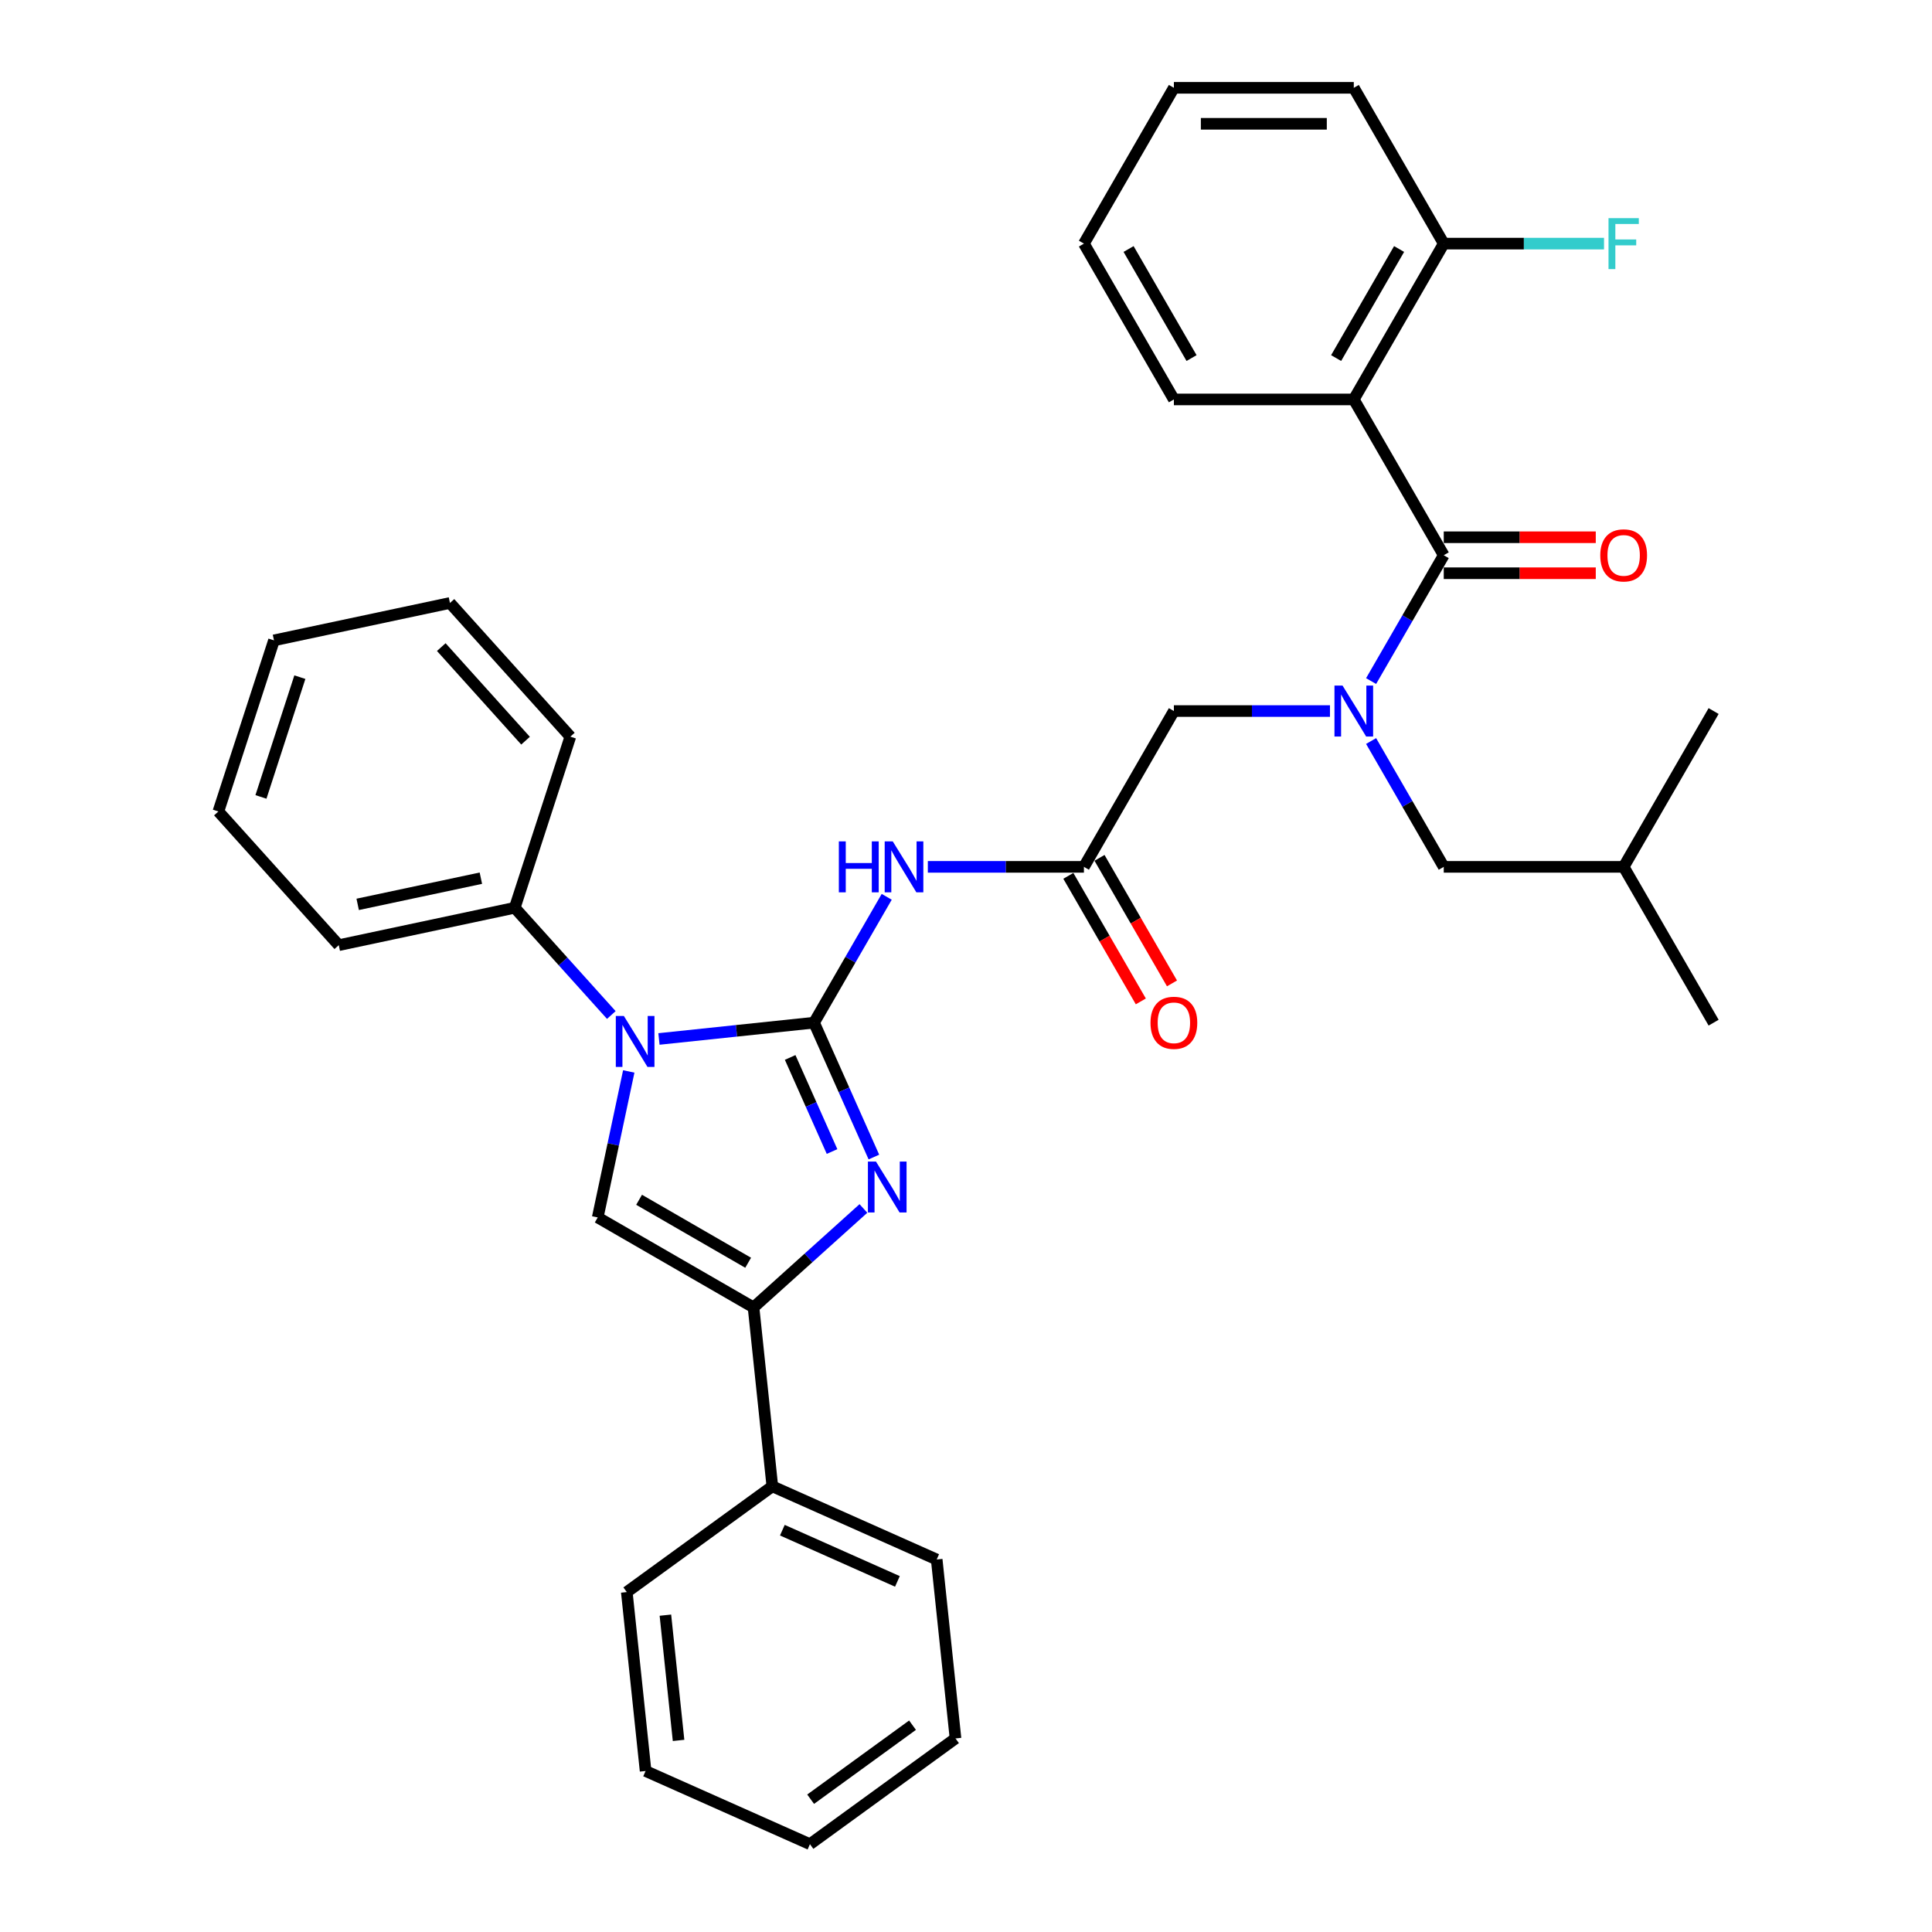 <?xml version='1.0' encoding='iso-8859-1'?>
<svg version='1.1' baseProfile='full'
              xmlns='http://www.w3.org/2000/svg'
                      xmlns:rdkit='http://www.rdkit.org/xml'
                      xmlns:xlink='http://www.w3.org/1999/xlink'
                  xml:space='preserve'
width='1000px' height='1000px' viewBox='0 0 1000 1000'>
<!-- END OF HEADER -->
<rect style='opacity:1.0;fill:#FFFFFF;stroke:none' width='1000' height='1000' x='0' y='0'> </rect>
<path class='bond-0' d='M 688.391,368.038 L 647.995,368.038' style='fill:none;fill-rule:evenodd;stroke:#0000FF;stroke-width:6px;stroke-linecap:butt;stroke-linejoin:miter;stroke-opacity:1' />
<path class='bond-0' d='M 647.995,368.038 L 607.599,368.038' style='fill:none;fill-rule:evenodd;stroke:#000000;stroke-width:6px;stroke-linecap:butt;stroke-linejoin:miter;stroke-opacity:1' />
<path class='bond-1' d='M 709.678,352.524 L 728.48,319.958' style='fill:none;fill-rule:evenodd;stroke:#0000FF;stroke-width:6px;stroke-linecap:butt;stroke-linejoin:miter;stroke-opacity:1' />
<path class='bond-1' d='M 728.48,319.958 L 747.281,287.392' style='fill:none;fill-rule:evenodd;stroke:#000000;stroke-width:6px;stroke-linecap:butt;stroke-linejoin:miter;stroke-opacity:1' />
<path class='bond-2' d='M 709.678,383.552 L 728.48,416.118' style='fill:none;fill-rule:evenodd;stroke:#0000FF;stroke-width:6px;stroke-linecap:butt;stroke-linejoin:miter;stroke-opacity:1' />
<path class='bond-2' d='M 728.48,416.118 L 747.281,448.683' style='fill:none;fill-rule:evenodd;stroke:#000000;stroke-width:6px;stroke-linecap:butt;stroke-linejoin:miter;stroke-opacity:1' />
<path class='bond-3' d='M 700.721,206.746 L 747.281,126.1' style='fill:none;fill-rule:evenodd;stroke:#000000;stroke-width:6px;stroke-linecap:butt;stroke-linejoin:miter;stroke-opacity:1' />
<path class='bond-3' d='M 691.576,185.337 L 724.168,128.885' style='fill:none;fill-rule:evenodd;stroke:#000000;stroke-width:6px;stroke-linecap:butt;stroke-linejoin:miter;stroke-opacity:1' />
<path class='bond-4' d='M 700.721,206.746 L 607.599,206.746' style='fill:none;fill-rule:evenodd;stroke:#000000;stroke-width:6px;stroke-linecap:butt;stroke-linejoin:miter;stroke-opacity:1' />
<path class='bond-5' d='M 700.721,206.746 L 747.281,287.392' style='fill:none;fill-rule:evenodd;stroke:#000000;stroke-width:6px;stroke-linecap:butt;stroke-linejoin:miter;stroke-opacity:1' />
<path class='bond-6' d='M 747.281,296.704 L 786.625,296.704' style='fill:none;fill-rule:evenodd;stroke:#000000;stroke-width:6px;stroke-linecap:butt;stroke-linejoin:miter;stroke-opacity:1' />
<path class='bond-6' d='M 786.625,296.704 L 825.969,296.704' style='fill:none;fill-rule:evenodd;stroke:#FF0000;stroke-width:6px;stroke-linecap:butt;stroke-linejoin:miter;stroke-opacity:1' />
<path class='bond-6' d='M 747.281,278.08 L 786.625,278.08' style='fill:none;fill-rule:evenodd;stroke:#000000;stroke-width:6px;stroke-linecap:butt;stroke-linejoin:miter;stroke-opacity:1' />
<path class='bond-6' d='M 786.625,278.08 L 825.969,278.08' style='fill:none;fill-rule:evenodd;stroke:#FF0000;stroke-width:6px;stroke-linecap:butt;stroke-linejoin:miter;stroke-opacity:1' />
<path class='bond-7' d='M 747.281,126.1 L 788.758,126.1' style='fill:none;fill-rule:evenodd;stroke:#000000;stroke-width:6px;stroke-linecap:butt;stroke-linejoin:miter;stroke-opacity:1' />
<path class='bond-7' d='M 788.758,126.1 L 830.234,126.1' style='fill:none;fill-rule:evenodd;stroke:#33CCCC;stroke-width:6px;stroke-linecap:butt;stroke-linejoin:miter;stroke-opacity:1' />
<path class='bond-8' d='M 747.281,126.1 L 700.721,45.455' style='fill:none;fill-rule:evenodd;stroke:#000000;stroke-width:6px;stroke-linecap:butt;stroke-linejoin:miter;stroke-opacity:1' />
<path class='bond-9' d='M 747.281,448.683 L 840.403,448.683' style='fill:none;fill-rule:evenodd;stroke:#000000;stroke-width:6px;stroke-linecap:butt;stroke-linejoin:miter;stroke-opacity:1' />
<path class='bond-10' d='M 840.403,448.683 L 886.964,529.329' style='fill:none;fill-rule:evenodd;stroke:#000000;stroke-width:6px;stroke-linecap:butt;stroke-linejoin:miter;stroke-opacity:1' />
<path class='bond-11' d='M 840.403,448.683 L 886.964,368.038' style='fill:none;fill-rule:evenodd;stroke:#000000;stroke-width:6px;stroke-linecap:butt;stroke-linejoin:miter;stroke-opacity:1' />
<path class='bond-12' d='M 480.246,448.683 L 520.642,448.683' style='fill:none;fill-rule:evenodd;stroke:#0000FF;stroke-width:6px;stroke-linecap:butt;stroke-linejoin:miter;stroke-opacity:1' />
<path class='bond-12' d='M 520.642,448.683 L 561.038,448.683' style='fill:none;fill-rule:evenodd;stroke:#000000;stroke-width:6px;stroke-linecap:butt;stroke-linejoin:miter;stroke-opacity:1' />
<path class='bond-13' d='M 458.959,464.197 L 440.157,496.763' style='fill:none;fill-rule:evenodd;stroke:#0000FF;stroke-width:6px;stroke-linecap:butt;stroke-linejoin:miter;stroke-opacity:1' />
<path class='bond-13' d='M 440.157,496.763 L 421.355,529.329' style='fill:none;fill-rule:evenodd;stroke:#000000;stroke-width:6px;stroke-linecap:butt;stroke-linejoin:miter;stroke-opacity:1' />
<path class='bond-14' d='M 552.973,453.339 L 571.732,485.831' style='fill:none;fill-rule:evenodd;stroke:#000000;stroke-width:6px;stroke-linecap:butt;stroke-linejoin:miter;stroke-opacity:1' />
<path class='bond-14' d='M 571.732,485.831 L 590.491,518.322' style='fill:none;fill-rule:evenodd;stroke:#FF0000;stroke-width:6px;stroke-linecap:butt;stroke-linejoin:miter;stroke-opacity:1' />
<path class='bond-14' d='M 569.103,444.027 L 587.862,476.519' style='fill:none;fill-rule:evenodd;stroke:#000000;stroke-width:6px;stroke-linecap:butt;stroke-linejoin:miter;stroke-opacity:1' />
<path class='bond-14' d='M 587.862,476.519 L 606.62,509.01' style='fill:none;fill-rule:evenodd;stroke:#FF0000;stroke-width:6px;stroke-linecap:butt;stroke-linejoin:miter;stroke-opacity:1' />
<path class='bond-15' d='M 561.038,448.683 L 607.599,368.038' style='fill:none;fill-rule:evenodd;stroke:#000000;stroke-width:6px;stroke-linecap:butt;stroke-linejoin:miter;stroke-opacity:1' />
<path class='bond-16' d='M 341.073,537.767 L 381.214,533.548' style='fill:none;fill-rule:evenodd;stroke:#0000FF;stroke-width:6px;stroke-linecap:butt;stroke-linejoin:miter;stroke-opacity:1' />
<path class='bond-16' d='M 381.214,533.548 L 421.355,529.329' style='fill:none;fill-rule:evenodd;stroke:#000000;stroke-width:6px;stroke-linecap:butt;stroke-linejoin:miter;stroke-opacity:1' />
<path class='bond-17' d='M 325.446,554.577 L 317.415,592.363' style='fill:none;fill-rule:evenodd;stroke:#0000FF;stroke-width:6px;stroke-linecap:butt;stroke-linejoin:miter;stroke-opacity:1' />
<path class='bond-17' d='M 317.415,592.363 L 309.383,630.15' style='fill:none;fill-rule:evenodd;stroke:#000000;stroke-width:6px;stroke-linecap:butt;stroke-linejoin:miter;stroke-opacity:1' />
<path class='bond-18' d='M 316.415,525.37 L 291.424,497.615' style='fill:none;fill-rule:evenodd;stroke:#0000FF;stroke-width:6px;stroke-linecap:butt;stroke-linejoin:miter;stroke-opacity:1' />
<path class='bond-18' d='M 291.424,497.615 L 266.433,469.86' style='fill:none;fill-rule:evenodd;stroke:#000000;stroke-width:6px;stroke-linecap:butt;stroke-linejoin:miter;stroke-opacity:1' />
<path class='bond-19' d='M 421.355,529.329 L 436.84,564.108' style='fill:none;fill-rule:evenodd;stroke:#000000;stroke-width:6px;stroke-linecap:butt;stroke-linejoin:miter;stroke-opacity:1' />
<path class='bond-19' d='M 436.84,564.108 L 452.324,598.886' style='fill:none;fill-rule:evenodd;stroke:#0000FF;stroke-width:6px;stroke-linecap:butt;stroke-linejoin:miter;stroke-opacity:1' />
<path class='bond-19' d='M 408.987,547.338 L 419.826,571.683' style='fill:none;fill-rule:evenodd;stroke:#000000;stroke-width:6px;stroke-linecap:butt;stroke-linejoin:miter;stroke-opacity:1' />
<path class='bond-19' d='M 419.826,571.683 L 430.665,596.028' style='fill:none;fill-rule:evenodd;stroke:#0000FF;stroke-width:6px;stroke-linecap:butt;stroke-linejoin:miter;stroke-opacity:1' />
<path class='bond-20' d='M 446.902,625.501 L 418.465,651.106' style='fill:none;fill-rule:evenodd;stroke:#0000FF;stroke-width:6px;stroke-linecap:butt;stroke-linejoin:miter;stroke-opacity:1' />
<path class='bond-20' d='M 418.465,651.106 L 390.029,676.711' style='fill:none;fill-rule:evenodd;stroke:#000000;stroke-width:6px;stroke-linecap:butt;stroke-linejoin:miter;stroke-opacity:1' />
<path class='bond-21' d='M 390.029,676.711 L 399.762,769.322' style='fill:none;fill-rule:evenodd;stroke:#000000;stroke-width:6px;stroke-linecap:butt;stroke-linejoin:miter;stroke-opacity:1' />
<path class='bond-22' d='M 390.029,676.711 L 309.383,630.15' style='fill:none;fill-rule:evenodd;stroke:#000000;stroke-width:6px;stroke-linecap:butt;stroke-linejoin:miter;stroke-opacity:1' />
<path class='bond-22' d='M 387.244,653.597 L 330.792,621.005' style='fill:none;fill-rule:evenodd;stroke:#000000;stroke-width:6px;stroke-linecap:butt;stroke-linejoin:miter;stroke-opacity:1' />
<path class='bond-23' d='M 334.159,916.669 L 324.425,824.058' style='fill:none;fill-rule:evenodd;stroke:#000000;stroke-width:6px;stroke-linecap:butt;stroke-linejoin:miter;stroke-opacity:1' />
<path class='bond-23' d='M 351.222,900.831 L 344.408,836.003' style='fill:none;fill-rule:evenodd;stroke:#000000;stroke-width:6px;stroke-linecap:butt;stroke-linejoin:miter;stroke-opacity:1' />
<path class='bond-24' d='M 334.159,916.669 L 419.23,954.545' style='fill:none;fill-rule:evenodd;stroke:#000000;stroke-width:6px;stroke-linecap:butt;stroke-linejoin:miter;stroke-opacity:1' />
<path class='bond-25' d='M 419.23,954.545 L 494.567,899.81' style='fill:none;fill-rule:evenodd;stroke:#000000;stroke-width:6px;stroke-linecap:butt;stroke-linejoin:miter;stroke-opacity:1' />
<path class='bond-25' d='M 419.584,931.268 L 472.32,892.953' style='fill:none;fill-rule:evenodd;stroke:#000000;stroke-width:6px;stroke-linecap:butt;stroke-linejoin:miter;stroke-opacity:1' />
<path class='bond-26' d='M 113.036,420.018 L 141.812,331.454' style='fill:none;fill-rule:evenodd;stroke:#000000;stroke-width:6px;stroke-linecap:butt;stroke-linejoin:miter;stroke-opacity:1' />
<path class='bond-26' d='M 135.065,412.489 L 155.208,350.494' style='fill:none;fill-rule:evenodd;stroke:#000000;stroke-width:6px;stroke-linecap:butt;stroke-linejoin:miter;stroke-opacity:1' />
<path class='bond-27' d='M 113.036,420.018 L 175.347,489.221' style='fill:none;fill-rule:evenodd;stroke:#000000;stroke-width:6px;stroke-linecap:butt;stroke-linejoin:miter;stroke-opacity:1' />
<path class='bond-28' d='M 141.812,331.454 L 232.899,312.093' style='fill:none;fill-rule:evenodd;stroke:#000000;stroke-width:6px;stroke-linecap:butt;stroke-linejoin:miter;stroke-opacity:1' />
<path class='bond-29' d='M 232.899,312.093 L 295.209,381.296' style='fill:none;fill-rule:evenodd;stroke:#000000;stroke-width:6px;stroke-linecap:butt;stroke-linejoin:miter;stroke-opacity:1' />
<path class='bond-29' d='M 228.405,334.936 L 272.022,383.378' style='fill:none;fill-rule:evenodd;stroke:#000000;stroke-width:6px;stroke-linecap:butt;stroke-linejoin:miter;stroke-opacity:1' />
<path class='bond-30' d='M 295.209,381.296 L 266.433,469.86' style='fill:none;fill-rule:evenodd;stroke:#000000;stroke-width:6px;stroke-linecap:butt;stroke-linejoin:miter;stroke-opacity:1' />
<path class='bond-31' d='M 266.433,469.86 L 175.347,489.221' style='fill:none;fill-rule:evenodd;stroke:#000000;stroke-width:6px;stroke-linecap:butt;stroke-linejoin:miter;stroke-opacity:1' />
<path class='bond-31' d='M 248.898,454.547 L 185.137,468.1' style='fill:none;fill-rule:evenodd;stroke:#000000;stroke-width:6px;stroke-linecap:butt;stroke-linejoin:miter;stroke-opacity:1' />
<path class='bond-32' d='M 494.567,899.81 L 484.833,807.198' style='fill:none;fill-rule:evenodd;stroke:#000000;stroke-width:6px;stroke-linecap:butt;stroke-linejoin:miter;stroke-opacity:1' />
<path class='bond-33' d='M 484.833,807.198 L 399.762,769.322' style='fill:none;fill-rule:evenodd;stroke:#000000;stroke-width:6px;stroke-linecap:butt;stroke-linejoin:miter;stroke-opacity:1' />
<path class='bond-33' d='M 464.498,818.531 L 404.948,792.018' style='fill:none;fill-rule:evenodd;stroke:#000000;stroke-width:6px;stroke-linecap:butt;stroke-linejoin:miter;stroke-opacity:1' />
<path class='bond-34' d='M 399.762,769.322 L 324.425,824.058' style='fill:none;fill-rule:evenodd;stroke:#000000;stroke-width:6px;stroke-linecap:butt;stroke-linejoin:miter;stroke-opacity:1' />
<path class='bond-35' d='M 607.599,206.746 L 561.038,126.1' style='fill:none;fill-rule:evenodd;stroke:#000000;stroke-width:6px;stroke-linecap:butt;stroke-linejoin:miter;stroke-opacity:1' />
<path class='bond-35' d='M 616.744,185.337 L 584.151,128.885' style='fill:none;fill-rule:evenodd;stroke:#000000;stroke-width:6px;stroke-linecap:butt;stroke-linejoin:miter;stroke-opacity:1' />
<path class='bond-36' d='M 700.721,45.455 L 607.599,45.455' style='fill:none;fill-rule:evenodd;stroke:#000000;stroke-width:6px;stroke-linecap:butt;stroke-linejoin:miter;stroke-opacity:1' />
<path class='bond-36' d='M 686.752,64.079 L 621.567,64.079' style='fill:none;fill-rule:evenodd;stroke:#000000;stroke-width:6px;stroke-linecap:butt;stroke-linejoin:miter;stroke-opacity:1' />
<path class='bond-37' d='M 561.038,126.1 L 607.599,45.455' style='fill:none;fill-rule:evenodd;stroke:#000000;stroke-width:6px;stroke-linecap:butt;stroke-linejoin:miter;stroke-opacity:1' />
<path  class='atom-0' d='M 694.891 354.852
L 703.533 368.82
Q 704.39 370.198, 705.768 372.694
Q 707.146 375.189, 707.221 375.338
L 707.221 354.852
L 710.722 354.852
L 710.722 381.224
L 707.109 381.224
L 697.834 365.952
Q 696.754 364.164, 695.599 362.115
Q 694.481 360.066, 694.146 359.433
L 694.146 381.224
L 690.719 381.224
L 690.719 354.852
L 694.891 354.852
' fill='#0000FF'/>
<path  class='atom-3' d='M 828.297 287.466
Q 828.297 281.134, 831.426 277.595
Q 834.555 274.057, 840.403 274.057
Q 846.251 274.057, 849.38 277.595
Q 852.509 281.134, 852.509 287.466
Q 852.509 293.873, 849.343 297.524
Q 846.177 301.137, 840.403 301.137
Q 834.592 301.137, 831.426 297.524
Q 828.297 293.91, 828.297 287.466
M 840.403 298.157
Q 844.426 298.157, 846.586 295.475
Q 848.784 292.756, 848.784 287.466
Q 848.784 282.289, 846.586 279.681
Q 844.426 277.037, 840.403 277.037
Q 836.38 277.037, 834.183 279.644
Q 832.022 282.252, 832.022 287.466
Q 832.022 292.793, 834.183 295.475
Q 836.38 298.157, 840.403 298.157
' fill='#FF0000'/>
<path  class='atom-5' d='M 832.562 112.914
L 848.244 112.914
L 848.244 115.931
L 836.101 115.931
L 836.101 123.94
L 846.903 123.94
L 846.903 126.994
L 836.101 126.994
L 836.101 139.286
L 832.562 139.286
L 832.562 112.914
' fill='#33CCCC'/>
<path  class='atom-8' d='M 434.188 435.497
L 437.764 435.497
L 437.764 446.709
L 451.248 446.709
L 451.248 435.497
L 454.823 435.497
L 454.823 461.869
L 451.248 461.869
L 451.248 449.689
L 437.764 449.689
L 437.764 461.869
L 434.188 461.869
L 434.188 435.497
' fill='#0000FF'/>
<path  class='atom-8' d='M 462.087 435.497
L 470.729 449.466
Q 471.585 450.844, 472.964 453.339
Q 474.342 455.835, 474.416 455.984
L 474.416 435.497
L 477.918 435.497
L 477.918 461.869
L 474.304 461.869
L 465.03 446.597
Q 463.949 444.81, 462.795 442.761
Q 461.677 440.712, 461.342 440.079
L 461.342 461.869
L 457.915 461.869
L 457.915 435.497
L 462.087 435.497
' fill='#0000FF'/>
<path  class='atom-10' d='M 595.493 529.404
Q 595.493 523.071, 598.622 519.533
Q 601.751 515.994, 607.599 515.994
Q 613.447 515.994, 616.576 519.533
Q 619.705 523.071, 619.705 529.404
Q 619.705 535.81, 616.539 539.461
Q 613.372 543.074, 607.599 543.074
Q 601.788 543.074, 598.622 539.461
Q 595.493 535.848, 595.493 529.404
M 607.599 540.094
Q 611.622 540.094, 613.782 537.412
Q 615.98 534.693, 615.98 529.404
Q 615.98 524.226, 613.782 521.619
Q 611.622 518.974, 607.599 518.974
Q 603.576 518.974, 601.378 521.581
Q 599.218 524.189, 599.218 529.404
Q 599.218 534.73, 601.378 537.412
Q 603.576 540.094, 607.599 540.094
' fill='#FF0000'/>
<path  class='atom-12' d='M 322.914 525.877
L 331.556 539.845
Q 332.413 541.223, 333.791 543.719
Q 335.169 546.215, 335.244 546.364
L 335.244 525.877
L 338.745 525.877
L 338.745 552.249
L 335.132 552.249
L 325.857 536.977
Q 324.777 535.189, 323.622 533.141
Q 322.505 531.092, 322.17 530.459
L 322.17 552.249
L 318.743 552.249
L 318.743 525.877
L 322.914 525.877
' fill='#0000FF'/>
<path  class='atom-14' d='M 453.402 601.214
L 462.044 615.182
Q 462.9 616.561, 464.279 619.056
Q 465.657 621.552, 465.731 621.701
L 465.731 601.214
L 469.233 601.214
L 469.233 627.586
L 465.62 627.586
L 456.345 612.314
Q 455.265 610.526, 454.11 608.478
Q 452.992 606.429, 452.657 605.796
L 452.657 627.586
L 449.23 627.586
L 449.23 601.214
L 453.402 601.214
' fill='#0000FF'/>
</svg>
